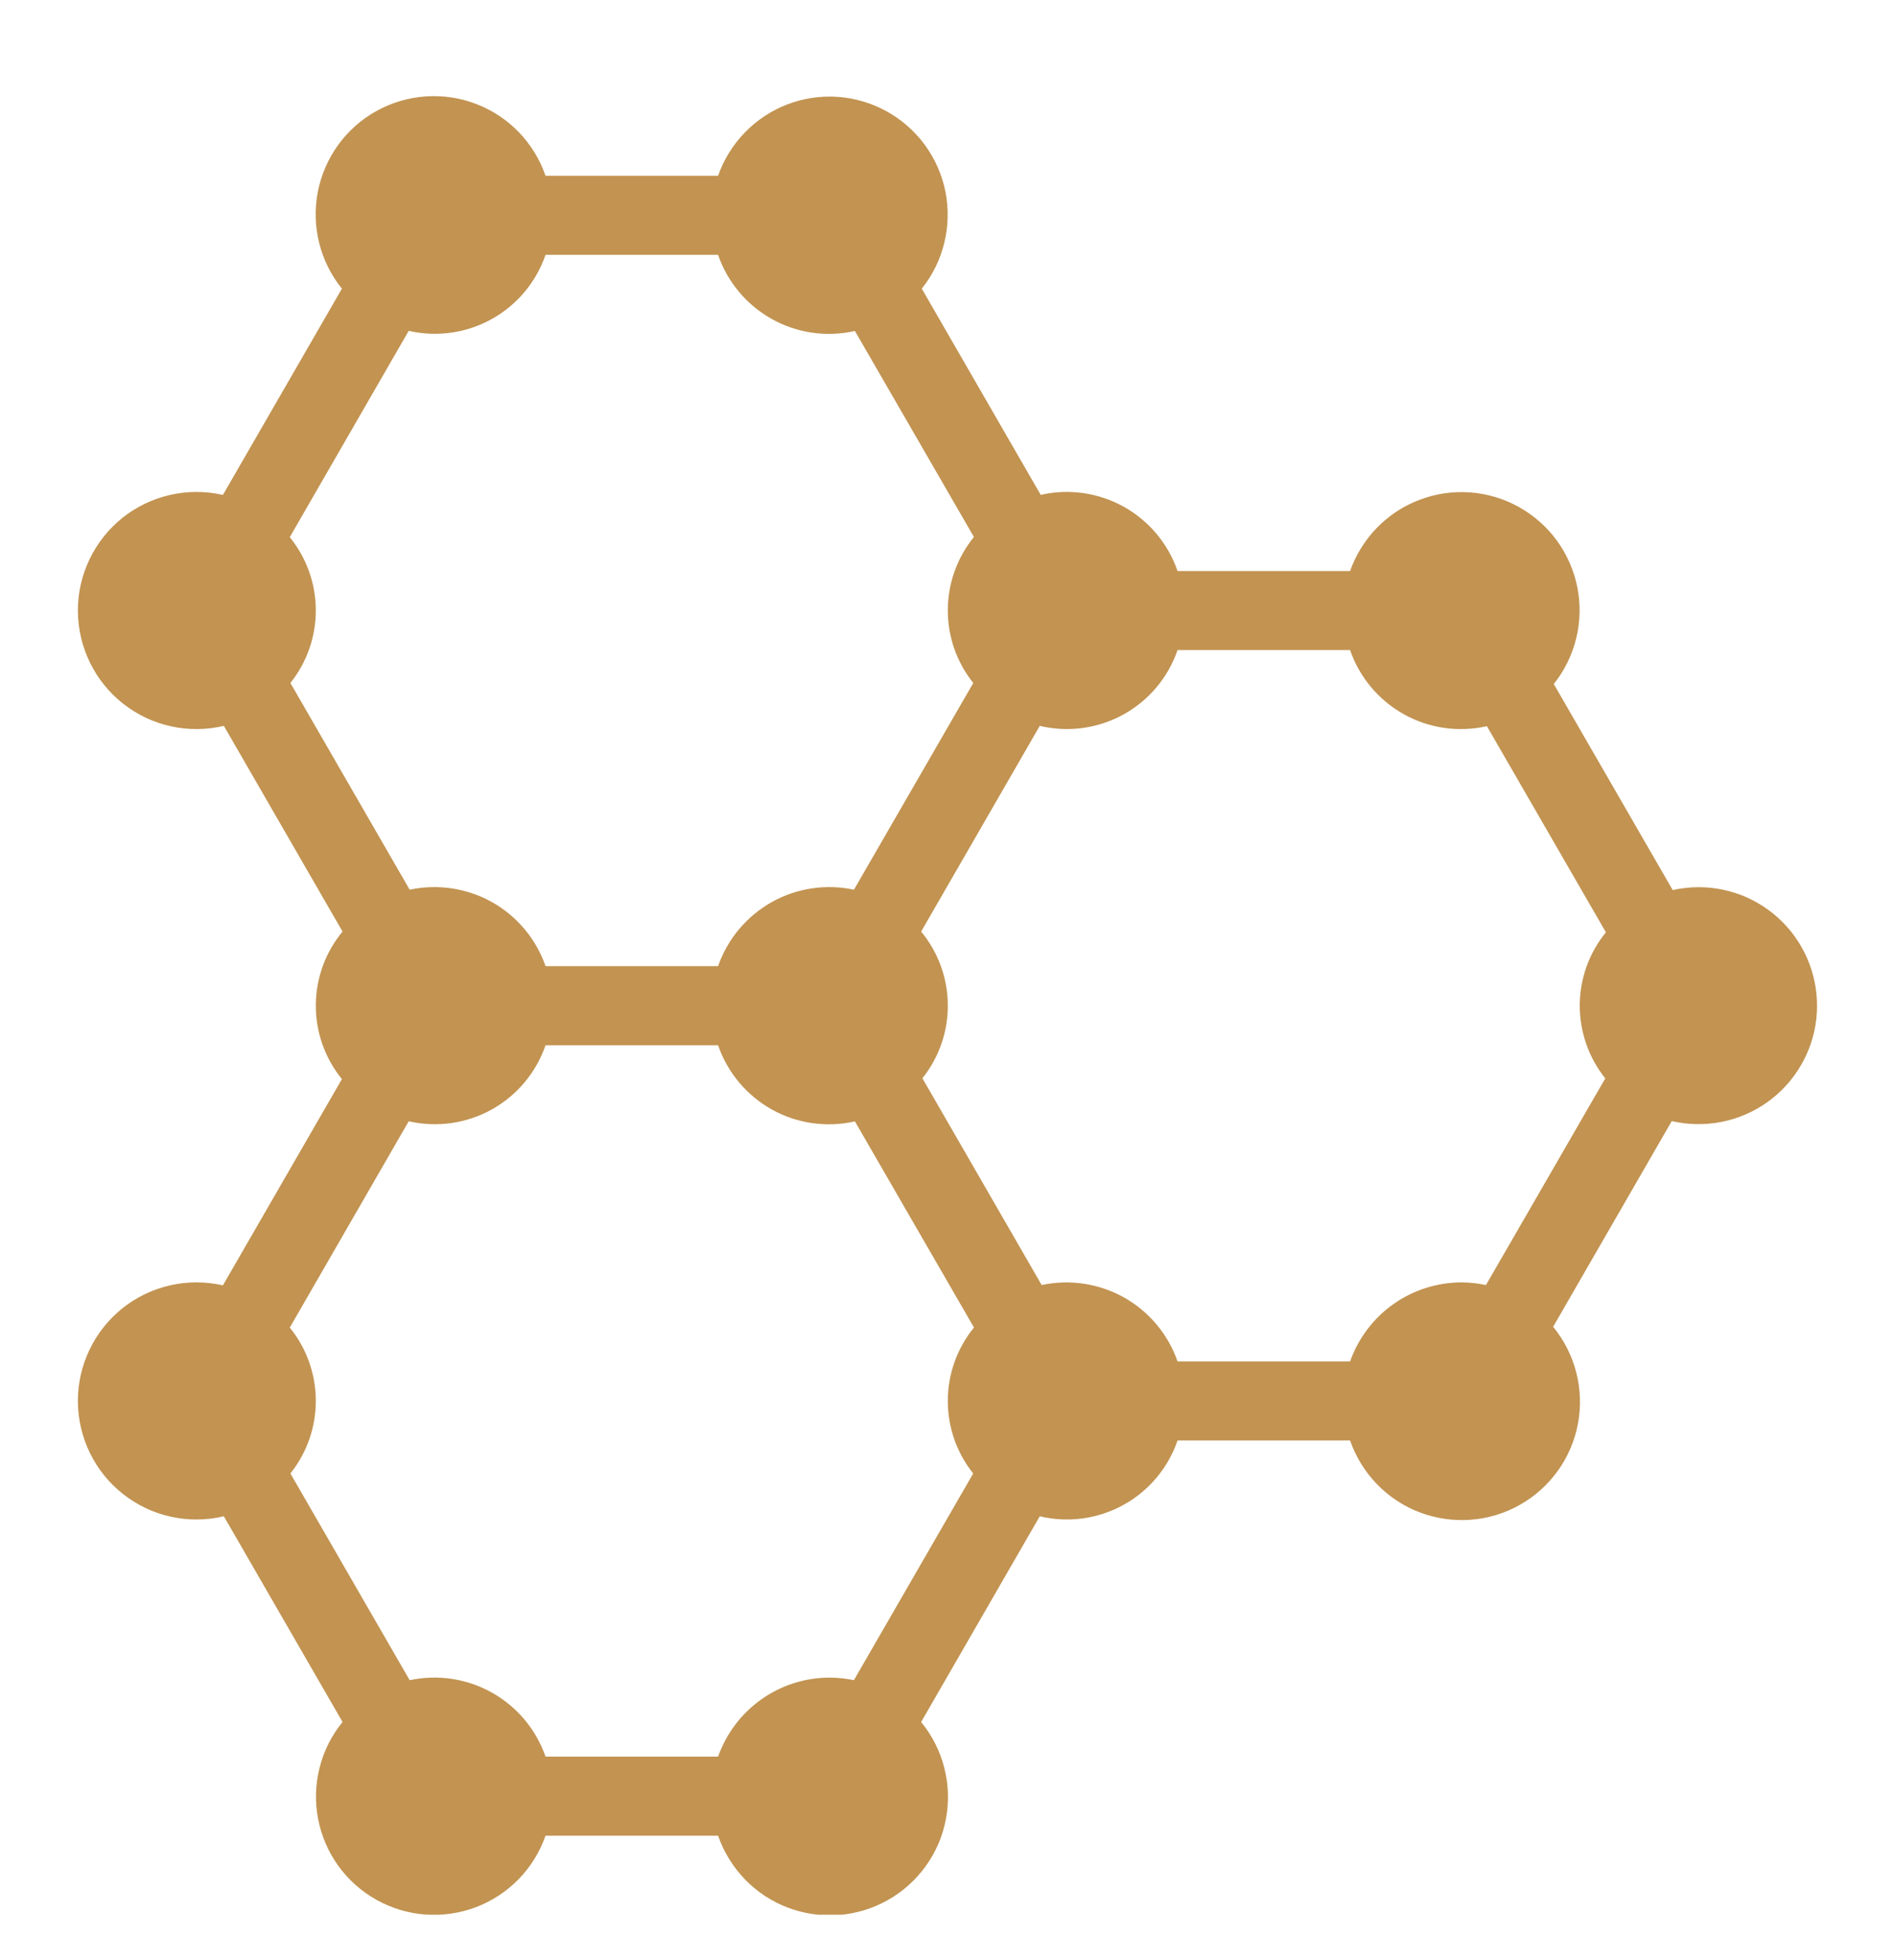 <svg width="30" height="31" viewBox="0 0 30 31" fill="none" xmlns="http://www.w3.org/2000/svg">
<g clip-path="url(#clip0_1895_12007)">
<path d="M26.872 14.03C26.736 14.031 26.6 14.046 26.467 14.076L24.585 10.817C24.755 10.605 24.876 10.358 24.94 10.094C25.005 9.83 25.011 9.555 24.958 9.289C24.905 9.022 24.795 8.77 24.635 8.55C24.475 8.331 24.269 8.149 24.031 8.017C23.794 7.885 23.53 7.806 23.259 7.787C22.988 7.767 22.716 7.807 22.462 7.904C22.207 8 21.977 8.151 21.788 8.345C21.598 8.54 21.453 8.774 21.362 9.03H18.632C18.483 8.598 18.18 8.236 17.78 8.013C17.381 7.791 16.913 7.724 16.467 7.826L14.585 4.565C14.755 4.353 14.877 4.106 14.941 3.841C15.006 3.577 15.012 3.302 14.96 3.035C14.907 2.768 14.797 2.516 14.637 2.296C14.476 2.076 14.27 1.894 14.032 1.762C13.794 1.63 13.53 1.552 13.258 1.532C12.987 1.513 12.715 1.553 12.46 1.65C12.206 1.747 11.976 1.899 11.787 2.094C11.597 2.289 11.452 2.523 11.362 2.78H8.632C8.543 2.522 8.399 2.287 8.209 2.09C8.02 1.894 7.789 1.742 7.534 1.644C7.28 1.546 7.007 1.506 6.734 1.525C6.462 1.544 6.197 1.622 5.959 1.754C5.72 1.886 5.513 2.069 5.352 2.29C5.192 2.511 5.082 2.764 5.029 3.032C4.977 3.3 4.984 3.576 5.05 3.84C5.115 4.105 5.238 4.353 5.41 4.565L3.527 7.827C3.252 7.764 2.966 7.764 2.69 7.827C2.415 7.89 2.157 8.014 1.936 8.19C1.716 8.367 1.538 8.591 1.416 8.846C1.294 9.101 1.231 9.38 1.232 9.662C1.234 9.945 1.299 10.224 1.423 10.478C1.547 10.732 1.726 10.954 1.949 11.129C2.171 11.303 2.429 11.426 2.705 11.486C2.981 11.547 3.267 11.544 3.542 11.479L5.42 14.732C5.148 15.06 4.999 15.472 4.997 15.897C4.995 16.322 5.141 16.735 5.41 17.065L3.527 20.327C3.252 20.264 2.966 20.264 2.69 20.327C2.415 20.39 2.157 20.514 1.936 20.69C1.716 20.867 1.538 21.091 1.416 21.346C1.294 21.601 1.231 21.88 1.232 22.163C1.234 22.445 1.299 22.724 1.423 22.978C1.547 23.232 1.726 23.454 1.949 23.629C2.171 23.803 2.429 23.926 2.705 23.986C2.981 24.047 3.267 24.044 3.542 23.979L5.42 27.232C5.247 27.444 5.123 27.69 5.057 27.955C4.99 28.219 4.981 28.495 5.033 28.763C5.084 29.031 5.193 29.285 5.352 29.506C5.512 29.727 5.718 29.911 5.956 30.044C6.194 30.177 6.458 30.257 6.73 30.277C7.002 30.297 7.275 30.257 7.53 30.161C7.785 30.064 8.016 29.913 8.207 29.717C8.397 29.522 8.542 29.287 8.632 29.03H11.362C11.452 29.288 11.597 29.524 11.787 29.721C11.977 29.917 12.208 30.07 12.464 30.167C12.72 30.264 12.993 30.304 13.266 30.284C13.539 30.265 13.804 30.185 14.043 30.051C14.282 29.918 14.488 29.733 14.648 29.511C14.808 29.289 14.917 29.035 14.967 28.766C15.018 28.497 15.009 28.221 14.941 27.956C14.874 27.691 14.748 27.444 14.575 27.232L16.452 23.979C16.9 24.086 17.371 24.022 17.774 23.8C18.177 23.579 18.483 23.215 18.632 22.78H21.362C21.452 23.038 21.596 23.274 21.787 23.471C21.977 23.667 22.208 23.82 22.464 23.917C22.72 24.014 22.994 24.054 23.266 24.034C23.539 24.015 23.804 23.935 24.043 23.801C24.282 23.668 24.488 23.483 24.648 23.261C24.808 23.039 24.917 22.785 24.967 22.516C25.018 22.247 25.009 21.971 24.941 21.706C24.874 21.441 24.748 21.194 24.575 20.982L26.452 17.729C26.71 17.789 26.977 17.793 27.236 17.743C27.496 17.692 27.741 17.587 27.957 17.435C28.173 17.282 28.355 17.086 28.489 16.858C28.624 16.631 28.709 16.378 28.739 16.115C28.768 15.852 28.742 15.586 28.662 15.335C28.582 15.083 28.449 14.851 28.273 14.654C28.097 14.457 27.881 14.3 27.64 14.192C27.398 14.085 27.137 14.029 26.872 14.03ZM23.122 20.28C22.736 20.282 22.359 20.402 22.044 20.626C21.729 20.85 21.491 21.166 21.362 21.53H18.632C18.483 21.101 18.182 20.742 17.786 20.519C17.39 20.297 16.926 20.227 16.482 20.322L14.595 17.052C14.859 16.722 15.001 16.311 14.997 15.889C14.994 15.466 14.844 15.058 14.575 14.732L16.452 11.479C16.9 11.586 17.371 11.522 17.774 11.3C18.177 11.079 18.483 10.715 18.632 10.28H21.362C21.511 10.712 21.815 11.074 22.214 11.296C22.614 11.519 23.081 11.585 23.527 11.484L25.41 14.744C25.144 15.069 24.998 15.476 24.996 15.897C24.995 16.317 25.137 16.726 25.4 17.054L23.512 20.322C23.384 20.295 23.253 20.28 23.122 20.28ZM13.122 26.53C12.736 26.532 12.359 26.652 12.044 26.876C11.729 27.1 11.491 27.416 11.362 27.78H8.632C8.483 27.351 8.182 26.991 7.786 26.769C7.39 26.546 6.926 26.476 6.482 26.571L4.595 23.302C4.857 22.974 4.999 22.567 4.997 22.147C4.995 21.727 4.85 21.32 4.585 20.995L6.467 17.732C6.913 17.834 7.38 17.768 7.78 17.546C8.18 17.324 8.483 16.962 8.632 16.53H11.362C11.511 16.962 11.815 17.324 12.214 17.547C12.614 17.769 13.082 17.835 13.527 17.734L15.411 20.994C15.145 21.319 14.999 21.726 14.997 22.146C14.995 22.566 15.136 22.974 15.399 23.302L13.511 26.571C13.383 26.544 13.253 26.53 13.122 26.53ZM4.585 8.495L6.467 5.232C6.913 5.334 7.38 5.268 7.78 5.046C8.18 4.824 8.483 4.462 8.632 4.03H11.362C11.511 4.462 11.815 4.824 12.214 5.046C12.614 5.269 13.082 5.335 13.527 5.234L15.41 8.492C15.145 8.818 14.999 9.225 14.997 9.645C14.995 10.065 15.137 10.473 15.4 10.801L13.512 14.07C13.068 13.975 12.604 14.045 12.209 14.267C11.813 14.49 11.512 14.85 11.362 15.279H8.632C8.483 14.85 8.182 14.49 7.786 14.267C7.39 14.045 6.926 13.975 6.482 14.07L4.595 10.801C4.857 10.473 4.999 10.066 4.997 9.646C4.995 9.226 4.85 8.821 4.585 8.495Z" fill="#C29351"/>
</g>
<defs>
<clipPath id="clip0_1895_12007">
<rect width="30" height="30" fill="white" transform="translate(-0.002 0.28)"/>
</clipPath>
</defs>
</svg>

